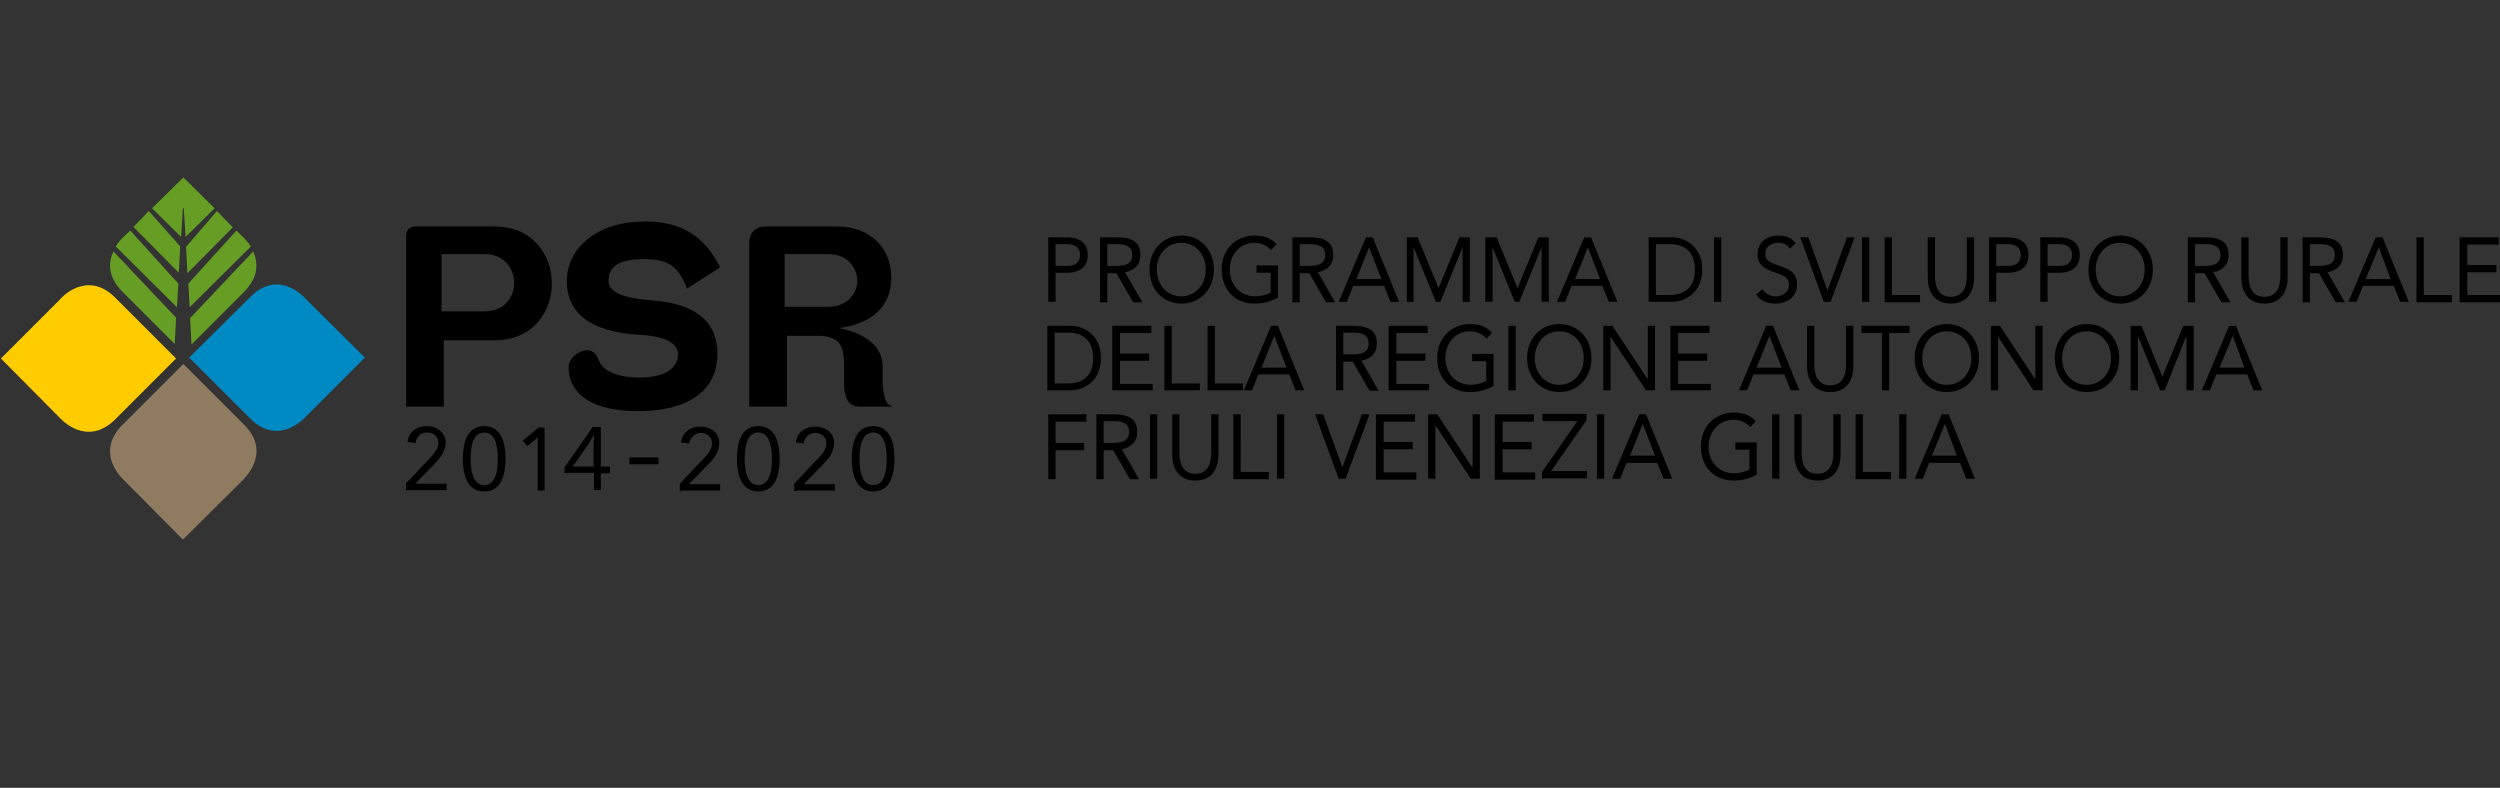 <svg xmlns="http://www.w3.org/2000/svg" xmlns:xlink="http://www.w3.org/1999/xlink" viewBox="0 0 550.9 173.6"><rect x="0" y="0" width="550.9" height="173.6" fill="#333333" stroke="none"/><style>.st0,.st10,.st13,.st5,.st6{clip-path:url(#SVGID_2_)}.st5{fill:#fff}.st6{fill:#332f2f}.st10{fill:#006462}.st13{fill:#ffcf0c}</style><defs><path id="SVGID_1_" d="M0 0h550.9v119.9H0z"/></defs><clipPath id="SVGID_2_"><use xlink:href="#SVGID_1_" overflow="visible"/></clipPath><path class="st0" d="M124.9 61.9c0-3.5 1.6-6.8 4.6-9.2 3.2-2.6 7.6-3.9 12.8-3.9 9.8 0 13.9 5.3 16.3 9.9l.1.2-7 4.5-.3.2-.1-.3c-2-4.8-4.2-6.2-9.4-6.2-5.3 0-7.8 1.5-7.8 4.8 0 3.1 4.9 3.9 9.6 4.3 9.6.7 14.4 4.7 14.4 11.8 0 8-6.4 12.6-17.4 12.6-13.9 0-15.4-6.7-15.4-9.6 0-2.1 2.2-3.8 4.1-3.8 1.5 0 2.1 1.1 2.7 2.5.7 1.7 3.4 3.5 8.8 3.5s8.5-1.9 8.5-5.1c0-2.5-2.8-4-8.3-4.3-10.7-.6-16.2-4.6-16.2-11.9m70.9 27.2l.8.5h-7.1c-2.4 0-3.5-1.6-3.5-5.2v-3.5c0-4-.4-6.9-5.8-6.9h-6.8v15.6h-8.3V53.8c0-2.6 1.3-3.9 3.9-3.9h15.4c7.2 0 12 4.6 12 11.3 0 6.2-4.1 10.1-11.5 11.1 3.6.7 9.6 2.8 9.6 8.5v3.5c.1 2.3.6 4.4 1.3 4.8m-13.3-21.5c4.2 0 6.4-2.9 6.4-5.7 0-2.8-2-5.9-6.4-5.9h-9.6v11.6h9.6zm-64.1-13.8c2.1 2.3 3.2 5.4 3.2 8.7 0 6-4 12.5-12.7 12.5H97.8v14.6h-8.3V51.9c0-.9.4-2 2.3-2h17.1c3.9 0 7.2 1.3 9.5 3.9m-11.5 14.8c4.2 0 6.4-3.1 6.4-6.2 0-3.2-2.2-6.4-6.4-6.4h-9.6v12.6h9.6zm-17.2 39.5h-.2v-1.6l.1-.1 5.1-5.4c.8-.9 1.9-2 1.9-3.4s-1-2.3-2.5-2.3c-1.3 0-2.2.8-2.5 2.1v.2h-.2l-1.6-.2v-.2c.4-2.1 2-3.3 4.3-3.3 2 0 4.1 1.3 4.1 3.6 0 2.2-1.4 3.6-2.8 5.1l-4.2 4.3-.1-.3h7.3v1.4h-8.7zm49.3-5.8h6.1v-1.5h-6.4v1.5h.3zm11.2 5.8h8.5v-1.4h-7.3l.1.3 4.2-4.3c1.4-1.4 2.8-2.9 2.8-5.1 0-2.4-2.1-3.6-4.1-3.6-2.3 0-3.9 1.2-4.3 3.3v.2l1.6.2h.2v-.2c.3-1.2 1.3-2.1 2.5-2.1 1.5 0 2.5.9 2.5 2.3s-1 2.5-1.9 3.4l-5.1 5.4-.1.1v1.6h.4zm-31.5-13.9l-3.5 2.9 1 1.2 2.3-1.9v11.7h1.5V94.2h-1.3zm48.4-.3c3.9 0 4.7 3.9 4.7 7.2 0 4.7-1.6 7.2-4.7 7.2-3 0-4.7-2.5-4.7-7.2s1.6-7.2 4.7-7.2m0 13c2.5 0 3-3.1 3-5.8 0-2.6-.5-5.8-3-5.8s-3 3.1-3 5.8c0 2.6.5 5.8 3 5.8m8.4 1.2h8.5v-1.4h-7.3l.1.3 4.2-4.3c1.4-1.4 2.8-2.9 2.8-5.1 0-2.4-2.1-3.6-4.1-3.6-2.3 0-3.9 1.2-4.3 3.3v.2l1.5.2h.2v-.2c.3-1.2 1.3-2.1 2.5-2.1 1.5 0 2.5.9 2.5 2.3s-1 2.5-1.9 3.4l-5.1 5.4-.1.1v1.6h.5zm16.9-14.2c3.9 0 4.7 3.9 4.7 7.2 0 4.7-1.6 7.2-4.7 7.2-3 0-4.7-2.5-4.7-7.2s1.6-7.2 4.7-7.2m0 13c2.5 0 3-3.1 3-5.8 0-2.6-.5-5.8-3-5.8s-3 3.1-3 5.8c0 2.6.5 5.8 3 5.8m-85.7-13c3.9 0 4.7 3.9 4.7 7.2 0 4.7-1.6 7.2-4.7 7.2s-4.7-2.5-4.7-7.2 1.6-7.2 4.7-7.2m0 13c2.5 0 3-3.1 3-5.8 0-2.6-.5-5.8-3-5.8s-3 3.1-3 5.8c0 2.6.5 5.8 3 5.8m25.7 1.2v-3.8h2v-1.5h-2v-8.7h-1.8l-6.2 8.9v1.2h6.5v3.8h1.5zm-6.2-5.3l3.4-4.8c.4-.6.7-1.2 1.2-2.1h.1c0 .7-.1 1.5-.1 2.2v4.7h-4.6z"/><path d="M55.2 65.4L41.7 78.8l13.4 13.4c6.3 6.3 12.1-.2 12.1-.2l13.2-13.2-13.2-13.1s-5.7-6.6-12-.3" clip-path="url(#SVGID_2_)" fill="#008ac4"/><path d="M25.4 65.6L38.8 79 25.4 92.4c-6.3 6.3-12.1-.2-12.1-.2L.2 79l13.1-13.1c0-.1 5.8-6.6 12.1-.3" clip-path="url(#SVGID_2_)" fill="#fc0"/><path d="M53.8 93.6L40.4 80.2 27 93.6c-6.3 6.3.2 12.1.2 12.1l13.1 13.2 13.2-13.1c0-.1 6.6-5.9.3-12.2" clip-path="url(#SVGID_2_)" fill="#8f7b60"/><path d="M27.2 52.2s-.9.8-1.7 2.1L39 67.7l.3-5.2-10.6-11.7-1.5 1.4zm2.2-2.2l10 10.1.3-5.8-6.9-7.8-3.4 3.5zM27 64.3l11.5 11.5.3-5.8L25 55.4c-1.1 2.3-1.4 5.5 2 8.9m26.5-12.1l-1.4-1.4-10.6 11.7.3 5.2 13.5-13.4c-.9-1.3-1.8-2.1-1.8-2.1m-5.7-5.7L41 54.4l.3 5.8 10-10.1-3.5-3.6zm8 8.9L41.9 70.1l.3 5.8 11.5-11.5c3.5-3.5 3.1-6.7 2.1-9M40.4 39.1l-6.9 6.8 6.4 6.3.4-6.3h.2l.4 6.3 6.4-6.3-6.9-6.8z" clip-path="url(#SVGID_2_)" fill="#669d24"/><path class="st0" d="M231 52.3h4c2.5 0 4.7.9 4.7 3.9 0 3.1-2.5 3.9-4.4 3.9h-2.7v6.4H231V52.3zm1.6 6.3h2.7c1.6 0 2.7-.8 2.7-2.4s-1.1-2.4-2.7-2.4h-2.7v4.8zm9.8-6.3h3.5c2.6 0 5.4.4 5.4 3.9 0 2.1-1.3 3.4-3.4 3.8l3.8 6.6h-2l-3.7-6.4h-2v6.4h-1.6V52.3zm1.6 6.3h1.4c1.8 0 4.1 0 4.1-2.4 0-2.1-1.7-2.4-3.3-2.4H244v4.8zm9.3.8c0-4.3 3-7.5 7.1-7.5s7.1 3.2 7.1 7.5-3 7.5-7.1 7.5c-4.2 0-7.1-3.2-7.1-7.5m12.4 0c0-3.3-2.2-5.9-5.4-5.9s-5.4 2.6-5.4 5.9c0 3.3 2.2 5.9 5.4 5.9s5.4-2.6 5.4-5.9m15.8 6.2c-1.5.9-3.3 1.3-5.1 1.3-4.2 0-7.2-3-7.2-7.5s3.2-7.5 7.3-7.5c1.8 0 3.5.5 4.8 1.9l-1.2 1.3c-.9-1-2.3-1.6-3.7-1.6-3.1 0-5.4 2.5-5.4 5.9 0 3.4 2.3 5.9 5.6 5.9 1.1 0 2.4-.3 3.4-.8v-4.4h-3.1v-1.6h4.7v7.1zm3.4-13.3h3.5c2.6 0 5.4.4 5.4 3.9 0 2.1-1.3 3.4-3.4 3.8l3.8 6.6h-2l-3.7-6.4h-2.1v6.4h-1.6V52.3zm1.6 6.3h1.4c1.8 0 4.1 0 4.1-2.4 0-2.1-1.7-2.4-3.3-2.4h-2.3v4.8zm14.5-6.3h1.5l5.8 14.2h-1.9L305 63h-6.8l-1.4 3.5H295l6-14.2zm.7 2.2l-2.8 7h5.5l-2.7-7zm8.3-2.2h2.4l4.6 11.2 4.6-11.2h2.3v14.2h-1.6v-12l-4.9 12h-1l-4.9-12v12H310V52.3zm17.4 0h2.4l4.6 11.2 4.6-11.2h2.3v14.2h-1.6v-12l-4.9 12h-1l-4.9-12v12h-1.6V52.3zm21.7 0h1.5l5.8 14.2h-1.9l-1.4-3.5h-6.8l-1.4 3.5h-1.8l6-14.2zm.8 2.2l-2.8 7h5.5l-2.7-7zm13.4-2.2h5.2c2.7 0 6.6 1.9 6.6 7.1 0 5.3-4 7.1-6.6 7.1h-5.2V52.3zm1.6 12.7h3.1c3.1 0 5.5-1.6 5.5-5.6s-2.4-5.6-5.5-5.6h-3.1V65zm12.8-12.7h1.6v14.2h-1.6V52.3zm16.7 2.5c-.5-.9-1.5-1.3-2.5-1.3-1.4 0-2.9.7-2.9 2.4 0 1.3.7 1.9 2.9 2.6 2.1.7 4.1 1.4 4.1 4.2 0 2.8-2.3 4.2-4.8 4.2-1.6 0-3.2-.5-4.2-2l1.4-1.2c.6 1 1.7 1.6 2.9 1.6 1.4 0 2.9-.8 2.9-2.5 0-1.8-1.1-2.1-3.5-2.9-1.9-.7-3.4-1.5-3.4-3.9 0-2.7 2.2-4.1 4.6-4.1 1.5 0 2.8.4 3.8 1.7l-1.3 1.2zm2.3-2.5h1.8l4.2 11.7 4.3-11.7h1.7l-5.3 14.2h-1.5l-5.2-14.2zm13.6 0h1.6v14.2h-1.6V52.3zm5 0h1.6V65h6.2v1.6h-7.8V52.3zm19.7 8.8c0 3.1-1.4 5.8-5.1 5.8-3.7 0-5.1-2.7-5.1-5.8v-8.8h1.6v8.6c0 2.3.8 4.5 3.5 4.5s3.5-2.2 3.5-4.5v-8.6h1.6v8.8zm3.3-8.8h4c2.5 0 4.7.9 4.7 3.9 0 3.1-2.5 3.9-4.4 3.9h-2.7v6.4h-1.6V52.3zm1.6 6.3h2.7c1.6 0 2.7-.8 2.7-2.4s-1.1-2.4-2.7-2.4h-2.7v4.8zm9.7-6.3h4c2.5 0 4.7.9 4.7 3.9 0 3.1-2.5 3.9-4.4 3.9h-2.7v6.4h-1.6V52.3zm1.6 6.3h2.7c1.6 0 2.7-.8 2.7-2.4s-1.1-2.4-2.7-2.4h-2.7v4.8zm9 .8c0-4.3 3-7.5 7.1-7.5s7.1 3.2 7.1 7.5-3 7.5-7.1 7.5c-4.2 0-7.1-3.2-7.1-7.5m12.4 0c0-3.3-2.2-5.9-5.4-5.9s-5.4 2.6-5.4 5.9c0 3.3 2.2 5.9 5.4 5.9s5.4-2.6 5.4-5.9m9.6-7.1h3.5c2.6 0 5.4.4 5.4 3.9 0 2.1-1.3 3.4-3.4 3.8l3.8 6.6h-2l-3.7-6.4h-2.1v6.4h-1.6V52.3zm1.6 6.3h1.4c1.8 0 4.1 0 4.1-2.4 0-2.1-1.7-2.4-3.3-2.4h-2.3v4.8zm20.3 2.5c0 3.1-1.4 5.8-5.1 5.8-3.7 0-5.1-2.7-5.1-5.8v-8.8h1.6v8.6c0 2.3.8 4.5 3.5 4.5s3.5-2.2 3.5-4.5v-8.6h1.6v8.8zm3.3-8.8h3.5c2.6 0 5.4.4 5.4 3.9 0 2.1-1.3 3.4-3.4 3.8l3.8 6.6h-2l-3.7-6.4h-2v6.4h-1.6V52.3zm1.6 6.3h1.4c1.8 0 4.1 0 4.1-2.4 0-2.1-1.7-2.4-3.3-2.4H509v4.8zm14.5-6.3h1.5l5.8 14.2h-1.9l-1.4-3.5h-6.8l-1.4 3.5h-1.8l6-14.2zm.7 2.2l-2.9 7h5.5l-2.6-7zm8.3-2.2h1.6V65h6.2v1.6h-7.8V52.3zm9.6 0h8.5v1.6h-6.9v4.5h6.4V60h-6.4v5h7.2v1.6H542V52.3zM230.8 71.8h5.2c2.7 0 6.6 1.9 6.6 7.1 0 5.3-4 7.1-6.6 7.1h-5.2V71.8zm1.6 12.7h3.1c3.1 0 5.4-1.7 5.4-5.6 0-3.9-2.4-5.6-5.4-5.6h-3.1v11.2zm12.8-12.7h8.5v1.6h-6.9v4.5h6.4v1.6h-6.4v5.1h7.2V86h-8.9V71.8zm11.4 0h1.6v12.7h6.2V86h-7.8V71.8zm9.5 0h1.6v12.7h6.2V86h-7.8V71.8zm14 0h1.5l5.8 14.2h-1.9l-1.4-3.5h-6.8l-1.4 3.5h-1.8l6-14.2zm.7 2.2l-2.8 7h5.5l-2.7-7zm13.7-2.2h3.5c2.6 0 5.4.4 5.4 3.9 0 2.1-1.3 3.4-3.4 3.8l3.8 6.6h-2l-3.7-6.4H296V86h-1.6V71.8zm1.6 6.3h1.4c1.8 0 4.1 0 4.1-2.4 0-2.1-1.7-2.4-3.3-2.4H296v4.8zm10-6.3h8.5v1.6h-6.9v4.5h6.4v1.6h-6.4v5.1h7.2V86H306V71.8zM329 85.1c-1.6.9-3.3 1.3-5.1 1.3-4.2 0-7.2-3-7.2-7.5s3.2-7.5 7.3-7.5c1.8 0 3.5.5 4.8 1.9l-1.2 1.3c-.9-1-2.3-1.6-3.7-1.6-3.1 0-5.4 2.5-5.4 5.9 0 3.4 2.3 5.9 5.6 5.9 1.1 0 2.4-.3 3.4-.8v-4.4h-3.1V78h4.7v7.1zm3.4-13.3h1.6V86h-1.6V71.8zm4.1 7.1c0-4.3 3-7.5 7.1-7.5s7.1 3.2 7.1 7.5-3 7.5-7.1 7.5-7.1-3.2-7.1-7.5m12.5 0c0-3.3-2.2-5.9-5.4-5.9s-5.4 2.6-5.4 5.9 2.2 5.9 5.4 5.9 5.4-2.6 5.4-5.9m4.3-7.1h2l7.8 11.8V71.8h1.6V86h-2l-7.8-11.8V86h-1.6V71.8zm14.9 0h8.5v1.6h-6.9v4.5h6.4v1.6h-6.4v5.1h7.2V86h-8.9V71.8zm21 0h1.5l5.8 14.2h-1.9l-1.4-3.5h-6.8L385 86h-1.8l6-14.2zm.7 2.2l-2.8 7h5.5l-2.7-7zm18.5 6.6c0 3.1-1.4 5.8-5.1 5.8-3.7 0-5.1-2.7-5.1-5.8v-8.8h1.6v8.6c0 2.3.8 4.5 3.5 4.5s3.5-2.2 3.5-4.5v-8.6h1.6v8.8zm12.4-7.2h-4.5V86h-1.6V73.4h-4.5v-1.6h10.6v1.6zm1.1 5.5c0-4.3 3-7.5 7.1-7.5s7.1 3.2 7.1 7.5-3 7.5-7.1 7.5-7.1-3.2-7.1-7.5m12.5 0c0-3.3-2.2-5.9-5.4-5.9s-5.4 2.6-5.4 5.9 2.2 5.9 5.4 5.9 5.4-2.6 5.4-5.9m4.3-7.1h2l7.8 11.8V71.8h1.6V86h-2l-7.8-11.8V86h-1.6V71.8zm14.1 7.1c0-4.3 3-7.5 7.1-7.5s7.1 3.2 7.1 7.5-3 7.5-7.1 7.5c-4.2 0-7.1-3.2-7.1-7.5m12.4 0c0-3.3-2.2-5.9-5.4-5.9s-5.4 2.6-5.4 5.9 2.2 5.9 5.4 5.9 5.4-2.6 5.4-5.9m4.3-7.1h2.4l4.6 11.2 4.6-11.2h2.3V86h-1.6V74L477 86h-1l-4.9-12v12h-1.6V71.8zm21.7 0h1.5l5.8 14.2h-1.9l-1.4-3.5h-6.8L487 86h-1.8l6-14.2zm.8 2.2l-2.9 7h5.5l-2.6-7zM231 91.3h8.4v1.6h-6.8v4.7h6.3v1.6h-6.3v6.4H231V91.3zm10.7 0h3.5c2.6 0 5.4.4 5.4 3.9 0 2.1-1.3 3.4-3.4 3.8l3.8 6.6h-2l-3.7-6.4h-2.1v6.4h-1.6V91.3zm1.6 6.3h1.4c1.8 0 4.1 0 4.1-2.4 0-2.1-1.7-2.4-3.3-2.4h-2.3v4.8zm10.1-6.3h1.6v14.2h-1.6V91.3zm15.1 8.8c0 3.1-1.4 5.8-5.1 5.8-3.7 0-5.1-2.7-5.1-5.8v-8.8h1.6v8.6c0 2.3.8 4.5 3.5 4.5s3.5-2.2 3.5-4.5v-8.6h1.6v8.8zm3.3-8.8h1.6V104h6.2v1.6h-7.8V91.3zm9.6 0h1.6v14.2h-1.6V91.3zm8.4 0h1.8l4.2 11.7 4.3-11.7h1.7l-5.3 14.2H295l-5.2-14.2zm13.5 0h8.5v1.6h-6.9v4.5h6.4V99h-6.4v5.1h7.2v1.6h-8.9V91.3zm11.4 0h2l7.8 11.8V91.3h1.6v14.2h-2l-7.8-11.8v11.8h-1.6V91.3zm14.8 0h8.5v1.6h-6.9v4.5h6.4V99h-6.4v5.1h7.2v1.6h-8.9V91.3zm10.3 12.7l7.8-11.2h-7.7v-1.6h9.7v1.4l-7.8 11.2h7.9v1.6h-9.9V104zm12.1-12.7h1.6v14.2h-1.6V91.3zm9.3 0h1.5l5.8 14.2h-1.9l-1.4-3.5h-6.8l-1.4 3.5h-1.8l6-14.2zm.8 2.1l-2.8 7h5.5l-2.7-7zm25.1 11.2c-1.5.9-3.3 1.3-5.1 1.3-4.2 0-7.2-3-7.2-7.5s3.2-7.5 7.3-7.5c1.8 0 3.5.5 4.8 1.9l-1.2 1.3c-.9-1-2.3-1.6-3.7-1.6-3.1 0-5.5 2.5-5.5 5.9 0 3.4 2.3 5.9 5.6 5.9 1.1 0 2.4-.3 3.4-.8v-4.4h-3.1v-1.6h4.7v7.1zm3.4-13.3h1.6v14.2h-1.6V91.3zm15.1 8.8c0 3.1-1.4 5.8-5.1 5.8-3.7 0-5.1-2.7-5.1-5.8v-8.8h1.6v8.6c0 2.3.8 4.5 3.5 4.5s3.5-2.2 3.5-4.5v-8.6h1.6v8.8zm3.3-8.8h1.6V104h6.2v1.6h-7.8V91.3zm9.6 0h1.6v14.2h-1.6V91.3zm9.4 0h1.5l5.8 14.2h-1.9l-1.4-3.5h-6.8l-1.4 3.5h-1.8l6-14.2zm.7 2.1l-2.9 7h5.5l-2.6-7z"/><path class="st5" d="M212.7 140.2h151.2v33.1H212.7z"/><path class="st6" d="M212.5 173.6h151.8V140H212.5v33.6zm.3-33.3h33v32.9h-33v-32.9zm33.4 0h117.7v32.9H246.2v-32.9z"/><path class="st6" d="M238 160.8s.8-.6-.6-1c-2.5-.7-3.9-1.3-5.1-2.2 2.1 0 2.9-1 2.9-1.5 0-.1 0-.1-.1-.2.9-.2 1.6-1.1 1.6-1.6 1.1-.3 2.1-1.8 1.6-2.4 1-.9 1.7-2.8 1-3.4.5-.7.2-2.2-.2-2.4.3-.5.2-2-.3-2.2 0 0 .1-.2.2-.6.1-.4 0-1.5-.5-1.7-.2-.1-.4 0-.6.3l-.4.7c-1.3 2-2.8 3.8-3.7 4.5l-.9.8c-.7.6-1.4 1.2-1.6 2.4-.2.7-.1 1.2.1 2.3 0 .2.1.7-.1 1.1-.1.3-.6.9-.8 1.1.6-1.9.3-5.3-1.3-5.2h-.1c0-.2-.1-.4-.3-.7-.2-.3-.9-1.2-1.5-1 0 0-.1 0-.2.1-.9-1.8-2.2-2.2-2.6-1.9l-.1.1c-.2-.3-1.4-1.1-2.2-.4-.8-.7-1.9-.8-2.2-.4 0 0 0 .1-.1.1-.4-.3-1.8-.7-2.3-.2-.1.1-.2.2.4.8.4.4 2.9 2.3 4.4 4.6.2.4 1 1.6 1.7 2 .7.4 1.3.4 1.8.4 1.1.1 1.3 1.5.9 2.2-.6-.1-1.2-.3-1.6-.4.1-.2-.1-.5-.1-.5s-.8.3-1.2.2c-.3-.1-.5-.3-1.1-.3-.2 0-1.3.1-1.3.6-.4.1-.8.2-1 .5-.2.2-.4.4-.3.8 0 .2 0 .8.8 1.1-.1-.3.1-.6.4-.6.3 0 .4 0 .7.1-.5 0-.7.3-.8.6 1-.1 1.3.4 1.7.4.3 0 .5 0 .5-.1.2 0 .9.3 1.5 1.4.4.7.4 1.6.4 1.6s.5 0 .9-.3c1.2.8 1.4 1.5 1.3 2 0 .2-.1.8-.5 1.6l.3.2c-.1.2-.1.5-.9.8-1.1.4-.7 1.2-.4 1.2-.1.3 0 .6.1.8l.2.2v.1h-.7l.1-.8h-1.4l-1 4.7h11.2l-1-4.6h-1.4l.1.8h-.8v-.2c.3-.1.4-.5.4-.7 0-.8-.6-.8-.7-1.2-.1-.4 0-.6 0-.6.3.1.5.2.4-.1 0-.2.1-.6.2-.8.4.1.7.2.7 0 0 0-.6-1.9-.2-2 .2-.1.4.4.8.8.7.8 1 1.2 1.3 1.3.7.3 1.2-.1 1.2-.1s.3.2.6.2c.4 0 .7-.1.9-.5 0 0 .2.1.5.1.4 0 1.1-.4.9-.8 1.3-.3 1.1-1.5-.5-2m-13.1 10.1h-.6l.8-3.9h.5l-.7 3.9zm1.5 0h-1l.5-3.1h.8l-.3 3.1zm8 0h-.6l-.7-3.9h.4l.9 3.9zm-1 0h-1l-.4-3.1h.8l.6 3.1zm-5.3-4.5l-.2 4.4h-1l.5-4.4h.7zm.1-.4c-.2-.1-.5-.2-.8 0-.4.2-.4.5-.4.9 0 .1-.4-.6.3-1.1-.7 0-.8.4-.8.2 0-.1.1-.3.3-.3.3-.1.5-.1.9-.4.4-.3.5-1 .5-1 .2-.2.5.1.6.3-.5.6-.5.8-.4 1.2.2.4.4.6.1 1.1-.1-.5-.2-.7-.3-.9m.7-.2c-.3-.8.1-1 .1-1l.4.1c.2-.3.5-.5.8-.4.1.1 0 .6 0 .8-.1.2-.2.2-.5.5-.2.3-.1.9.3.9 0 .1 0 .1.1.2h-1.2c0-.3.2-.7 0-1.1m1.5 5.1h-2.1l.2-3.6h1.8l.1 3.6zm.3-4.5h.7l.5 4.4h-1l-.2-4.4zm1-.5c.4.3.2 1 .2.9 0-.4-.3-.9-.9-.9-.5 0-.7.6-.7 1-.1-.1-.2-.5-.1-.7.1-.2.1-.2.2-.3-.2.1-.5.2-.6.5 0-.6.5-.7.7-.9.2-.2.1-.7.1-1.1.1 0 .2-.1.3-.1.1 0 .2.1.3.2v.7c0 .3.2.5.5.7m7.1-3.5s-1.8-.9-2.5-1.3c0 .1.1.3.3.4.3.2 2 1.3 2 1.3s-.5.7-1.5 0c-.4-.3-1.2-.8-1.5-1.1 0 0 0 .2.1.3.4.4 1.4 1.3 1.4 1.3s-.4.5-1.1 0c-.5-.3-.8-.6-1.2-1 0 .4.8 1.2.8 1.2s-.1.3-.7 0-1.8-2.5-2.4-2.3c-.2.1-.4.6-.1 2.3-.5-.3-.6.4-.7.9 0-.2-.5-.5-.9-.5s-.5.3-.5.3.1-1.4-.3-1.6c.1 1.5-.7 1.9-.7 1.9-.2-.3-.9-.7-1.3-.6.2-.4.3-.9.3-1.1.3-1.7-2-2.9-2-2.9s-.1.4-.3.5c-.1-1.1-.4-1.5-.7-1.9-.6-.7-1.2-1.1-1.8-1.2 0 .1-.1.3-.4.2-.3-.1-.6-.3-1-.2-.2 0-.2-.1-.1-.1.2-.1.7-.2 1.1 0-.5-.9-2.1-.9-2-.4 0 .2-.1.1-.1 0-.5-1 .9-1.4 1.1-1.3 0 0 .1.2.2.3.2.1.3.2.6.2.2 0 .3-.1.4-.2 0-.1-.1-.4-.4-.4-.2 0-.3 0-.4.1 0-.1-.1-.2-.1-.3.2-.2.5-.2.7-.2.6 0 .8.2 1.2.3.2 0 .6 0 .7-.1 0 .1 0 .2-.1.3.5.1 1.8.5 2.2.6.5.1 1.1.1 1-.1-.2-.1-.5-.2-.6-.3 0-.1.1-.4.2-.6.2-1-.4-2.1-1.4-2.2-.8-.1-1.1-.2-1.6-.5-.6-.3-.9-.8-1.5-1.8-1.9-2.8-4.5-4.6-4.8-4.9.3-.3 1 0 1.2.1.7.3 1.8 1.2 2.9 2.4 0 0 .1-.4-.2-.8-.6-.8-1.8-1.6-1.8-1.6.3-.2.9-.1 1.1.1 1.4.8 2.8 2.8 3 3v-.4c-.1-.7-1.3-1.9-1.8-2.3.3-.2.7 0 .9.1.6.3 1.9 2 2.3 3.1 0 0 .2-.6-.2-1.3-.3-.7-1-1.4-1-1.4.4-.2 1 .2 1.2.4.8.8 1.4 2.4 1.7 3.2 0 0 .2-.8-.3-1.7.5-.4 1.4.8 1.5 2 0 .4 0 .8-.1 1.1 0 0 .5-.6.4-1.5 1.4.4 1.2 4.4.7 5.1-.1.2-.4.4-.8.6 1-.1 2.2-1.1 2.6-1.8.2-.4.3-.9.2-1.4-.2-.9-.2-1.6-.1-2.2.2-1 .8-1.6 1.9-2.5 1.8-1.4 3.3-3.4 4.2-5l.4-.7c.6 1.2-.9 3.3-1.8 4.7 0 0 .1.1.3 0 .7-.4 1.7-2.3 1.8-2.4.1.2.1.7.1 1-.1.9-1.1 2.3-2.2 3.5 0 0 .3 0 .6-.1.3-.2 1.2-1.2 1.8-2.2.1.1.3.7.2 1.1-.1.8-1.6 2.8-2.4 3.4 0 0 .3.1.6-.1.5-.3 1.1-.9 1.8-2 .2.2 0 .8-.1.9-.2.7-.7 1.6-1.4 2.2-.2.2-.5.4-1.1.7.7.1 1.1-.2 1.3-.3.1-.1.2-.1.2-.2 0 .4-.6 1.3-1.7 1.6-.5.2-.8.2-1.5.3 0 0 .1.1.3.2.4.1 1 0 1 0 0 .2-.6 1.4-2 1.2-.2 0-.3-.1-.7-.2 0 0 .1.4.5.6.4.2.7.1.7.1-.1.7-2.7 1.8-4 .2 0 .4.4 1 1 1.5 2.2 1.9 4.7 2.3 5.6 2.5.6.2.3.6-.2.6.8.4 1.2.7 1.5.9.5 0 .3.4.3.4m30.8-13c-.5-.2-1.1-.3-1.8-.3-1.3 0-2.1 1-2.1 2.5 0 1.6.8 2.6 2.1 2.6.5 0 .9 0 1.2-.1v-2.2h-.5v-.4h1.3v3.3c-.6.2-1.3.3-2.1.3-2 0-3-1.4-3-3.3 0-2.1 1.2-3.3 3-3.3.8 0 1.5.1 2.1.3l-.2.6zm31 4.1H298l-.5 1.3h-1l2.4-6.4h.9l2.2 6.4h-1l-.4-1.3zm-2.3-.7h2.1l-.4-1.2c-.2-.5-.4-1.5-.6-2.1l-.7 2.1-.4 1.2zm9.4-.6c0 1.6-.7 2.7-2.4 2.7-1.6 0-2.3-1-2.3-2.7v-3.8h.9v3.8c0 1.1.4 1.9 1.4 1.9 1.1 0 1.5-.8 1.5-1.9v-3.8h.9v3.8zm5.7-3h-1.8v5.6h-.9v-5.6h-1.8v-.8h4.5zm6.9 2.4c0 1.9-1.2 3.3-3.1 3.3-1.9 0-3.1-1.4-3.1-3.3s1.2-3.3 3.1-3.3c1.9 0 3.1 1.4 3.1 3.3m-.9 0c0-1.4-.7-2.5-2.2-2.5-1.4 0-2.2 1.1-2.2 2.5s.7 2.5 2.1 2.5c1.5 0 2.3-1.1 2.3-2.5m2.4-3.2h1.2l2.4 4.1c.2.3.5 1 .6 1.3h.1c0-.4-.1-1.4-.1-1.8v-3.7h.9v6.4h-1.2l-2.5-4.3c-.2-.3-.4-.8-.6-1.2 0 .6.1 1.4 0 1.9v3.7h-.9v-6.4zm24.4 5.1h-2.6l-.5 1.3h-1l2.4-6.4h.9l2.2 6.4h-1l-.4-1.3zm-2.3-.7h2.1l-.4-1.2c-.2-.5-.4-1.5-.6-2.1l-.7 2.1-.4 1.2zM261 154h2.9v.8h-3.8v-6.4h3.8l-.1.7H261v2.1h1.9v.7H261zm10.6.8v-.5h.5v-5.5h-.5v-.4h1.8v.4h-.4v5.5h.4v.5zm63.9 0l.1-4.4 2 3.7h.4l2-3.7.2 4.4h.9l-.2-6.4h-.7l-2.3 4.3h-.1l-2.3-4.3h-.7l-.2 5.9h-.5v.5zm-46.4-.8h2.9v.8h-3.8v-6.4h3.7v.7h-2.8v2.1h1.8v.7h-1.8zm-31.7-3.4c0-1-.4-1.5-1.4-1.5h-.9v5.7h-.9v-6.4h1.8c1.5 0 2.3.7 2.3 2.3h-.9zm1.1 4.2h-1l-1.1-2.5h.9l1.2 2.5zm26.7-6.4v3.7c0 .4 0 1.4.1 1.8h-.1c-.1-.3-.4-1-.6-1.3l-2.4-4.1h-1.7v.5h.5v5.9h.9v-5.6c.2.4.4.9.6 1.2l2.4 4.3h1.2v-6.4h-.9zm48 2.4c0 1.4-1 2.5-2.4 2.5s-2.4-1.1-2.4-2.5 1-2.5 2.4-2.5 2.4 1 2.4 2.5m-.9 0c0-1-.5-1.8-1.5-1.8s-1.5.8-1.5 1.8.5 1.8 1.5 1.8c1-.1 1.5-.9 1.5-1.8m-3.3 3.5v.5h3.6v-.5zm-49.5-3.5c0 1.4-1 2.5-2.4 2.5s-2.4-1.1-2.4-2.5 1-2.5 2.4-2.5c1.5 0 2.4 1 2.4 2.5m-.9 0c0-1-.5-1.8-1.5-1.8s-1.5.8-1.5 1.8.5 1.8 1.5 1.8c1-.1 1.5-.9 1.5-1.8m-3.2 3.5v.5h3.5v-.5zm-17.5 5.2h-2.8v2.1h1.9v.8h-1.9v2.8h-.9v-6.4h3.7zm4.3 1.5c0-1-.4-1.5-1.4-1.5h-.9v5.6h-.9v-6.4h1.8c1.5 0 2.3.8 2.3 2.3h-.9zm1.2 4.2h-1l-1.1-2.5h.9l1.2 2.5zm1.4 0v-.5h.5v-5.4l-.5-.1v-.5l1.8.1v.4l-.4.1v5.4h.5v.5zm12.7 0v-.5h.4v-5.4h-.4v-.5h1.8v.5h-.5v5.4h.5v.5zm-3.6-.8h2.7v.8H273v-6.4h.9zm57.1-4.7c-.5-.2-1.1-.3-1.8-.3-1.3 0-2.1 1-2.1 2.5 0 1.6.8 2.6 2.1 2.6.5 0 .9 0 1.2-.1v-2.2h-.4v-.4h1.3v3.3c-.6.2-1.3.3-2.1.3-2 0-3-1.4-3-3.3 0-2.1 1.2-3.3 3-3.3.8 0 1.5.1 2.1.3l-.3.6zm2 5.4l-.1-.5h.5v-5.4h-.5v-.5h1.9v.5h-.5v5.4h.5v.5zm8.1-2.6c0 1.6-.7 2.7-2.3 2.7-1.6 0-2.3-1-2.3-2.7v-3.8h.9v3.8c0 1.1.3 1.9 1.4 1.9 1.1 0 1.5-.8 1.5-1.9v-3.8h.9l-.1 3.8zm10.8 1.3h-2.6l-.5 1.3h-1l2.4-6.4h.9l2.1 6.4h-1l-.3-1.3zm-2.3-.7h2.1l-.4-1.2c-.2-.5-.4-1.5-.6-2l-.7 2.1-.4 1.1zm-6 1.2h2.7v.8h-3.6v-6.4h.9zm2.8-5.6v4.8h.9v-4.8zm-78.2 6v.5h3v-.5h-1.1zm3.3-3c0 1.2-.7 1.9-1.8 1.9-1.2 0-1.8-.8-1.8-1.9v-3h.8v2.8c0 .8.2 1.3 1 1.3s1-.5 1-1.3v-2.8h.8v3zm19.3-3h3.5v.5h-3.5zm1.1 5.7h2.1v.7h-2.9v-4.8h2.8v.7h-2v1.3h1.3v.7h-1.3zm-5.3-2.4c.2.6.4 1.5.6 2 .2-.6.5-1.4.7-2.1l1.1-3.2h1l-2.4 6.4h-.9l-2.1-6.4h1l1 3.3zm17 2.3h2.8v.8h-3.7v-5.9h-1v-.5h4.7v.8h-2.8v2h1.8v.7h-1.8zm-6.6-5.6l2.4 4.2c.2.3.5.9.6 1.3 0-.4-.1-1.4-.1-1.8v-3.7h.9v6.4h-1.1l-2.5-4.3c-.2-.3-.5-.8-.6-1.2 0 .6.1 1.4.1 1.8v3.7h-.9v-5.9h-.5v-.5h1.7zm14.8 0l.1.3-2.5 4c-.2.4-.6.8-.8 1.2h3.2v.8h-4.2l-.1-.5 2.4-3.9c.2-.3.6-1 .9-1.3h-3.1v-.8h4.1zm1.2 6.4v-.4h.5v-5.5h-.5v-.5h1.9v.5h-.5v5.5h.5v.4zm6.9-1.3h-2.6l-.5 1.3h-1l2.4-6.4h.9l2.2 6.4h-1l-.4-1.3zm-2.4-.7h2.1l-.4-1.2c-.2-.5-.4-1.5-.6-2l-.7 2.1-.4 1.1z"/><path clip-path="url(#SVGID_2_)" fill="#288337" d="M412.4 140.1h17.5v33.2h-17.5z"/><path class="st5" d="M429.9 173.3h17.5v-33.2h-17.5z"/><path clip-path="url(#SVGID_2_)" fill="#dd2814" d="M447.4 173.3H465v-33.2h-17.5z"/><path d="M412.4 173.4H465v-33.3h-52.6v33.3zm52.7.1h-52.9V140h52.9v33.5z" clip-path="url(#SVGID_2_)" fill="#1e1b17"/><path class="st10" d="M519.1 158.4h.7-.7m-1 4.2l1 .4v-.8zm.5-12.9c0-.2 0-.4-.1-.5-.1-.1-.2-.2-.4-.2-.4 0-.5.3-.5.7v.1l1-.1zm1.2 8.7v-.2c0-.1 0-.3-.1-.4-.1-.4-.4-.7-.9-.7h-.3c-.5.1-.7.5-.7 1v.2h1.4c.2.1.4.1.6.1m24.5-10v-.1.1c0-.1 0 0 0 0m.1-1.2c-.1-.1-.1-.1-.2-.1l.2.1c-.1-.1-.1-.1 0 0m-1.7 1.8c.1 0 .2-.1.4-.1-.1 0-.2 0-.2.1h-.2m1.4-1.9zm-1 4.7zm-4 .8c.1.2.2.3.3.5 0-.1-.1-.1-.1-.2-.1-.1-.2-.2-.2-.3m1.8 1.2c0 .1-.1.2-.2.2-.2.1 0 .2-.3.1h-.1.1c.3.1.1-.1.3-.2.3.1.3-.1.2-.4v.3m0-.2v-.2.2m-1.6-.5v.1c.1.1.1.2.2.3.1.1.1.2.2.2.1.1.2.2.3.2h.1c-.3 0-.6-.4-.8-.8m-.2-.5zm1.3.2"/><path class="st10" d="M540.6 153.9c.2 0 .2 0 .2-.2v-.5c0-.1-.1-.3-.2-.4-.1-.1-.1-.1-.2-.1l-.1-.1c-.1 0-.1 0-.2-.1h-.1c-.1 0-.2-.1-.3-.1h-.4c-.1 0-.1 0-.2.1v.1c0 .1.1.2.2.3 0 .1.1.1.1.2.2.4.4.8.9.9h.1c.2.2 0 0 .2-.1m1.9-3.3h-.3c-.1.1-.1.1-.3.1-.1 0-.1.1-.2.1-.2 0-.4 0-.4.2-.1.2-.2.8.2.9h.6c.1 0 .2.1.3.1.1 0 .3.1.4.1.2 0 .4-.1.3-.2v-.1c0-.1-.1-.2-.1-.2s-.1-.1 0-.3v-.4c0-.1-.1-.1-.1-.2-.2 0-.3-.1-.4-.1m1.9-2.6c0-.1.1-.1.1-.2 0 .2-.1.3-.2.5 0-.2 0-.2.1-.3m-1.5-.6v-.1.1m1.6-.1c0-.1-.1-.1-.1-.2 0 .1 0 .2.1.2m-.4-.2h-.3.3m.2 1.1c0 .1 0 .1 0 0 0 .1 0 .1 0 0"/><path class="st10" d="M542.5 149c.1.1.1 0 .2 0h.1c.1 0 .1 0 .2-.1.2-.1.1 0 .4 0l.2-.1.2-.1c.1 0 .3-.1.4-.1.1-.1 0-.1 0-.2v-.2c0-.2.1-.3.2-.5v-.4c0-.1-.1-.1-.1-.2 0 0-.1 0-.1-.1h-1.1c-.1 0-.1.1-.2.2v.2l-.1.1c-.1.1-.1.2-.1.3-.3.8-.4 1-.2 1.2m-2.7-1.1c0-.1-.1-.1-.2-.1 0 0-.2-.1-.3 0l-.3.3s-.2.3-.2.5-.1.4-.1.4v.1s.1 0 .2.1c0 .1.1.1.1.2s.1.2.2.2h.6c.1 0 .2-.1.2-.2v-.2c-.1-.3.1-.6.1-.8 0-.1-.1-.2-.1-.2-.1-.1-.1-.1-.2-.1.2-.1.1-.2 0-.2m-3.6 1.7v.3c0 .1.1.1.2.1s.2.3.4.4c.3.2.6.2.7.4l.2.2c.1 0 .2 0 .3-.1v-1l-.1-.1c-.1 0-.1-.1-.2-.1v-.4c-.1-.1-.2-.2-.3-.2h-.2c-.2 0-.4.1-.6.2 0 0-.1 0-.1.1l-.1.1c-.1-.2-.2-.1-.2.1"/><path class="st10" d="M517.1 139.9v8.7c.2-.3.5-.5 1-.5s.9.3 1 .8l1.5-1.1v1.2l-1.4.9h1.4v.9h-3.5v1.9h.6v1.1h.6v-1.1h.8v1.1h.6v-1.1h.8v2.1H517v2.5c.3-.6.9-1.1 1.7-1.1 1 0 1.8.8 1.8 1.8v1.3H517v2.7l3.2-1.3.4 1-.7.2v1.3l.7.3-.4 1-3.2-1.3v2.8h.6v1.1h.6V166h.8v1.1h.6V166h.8v2.1h-3.5v2.8h2.7v-1.1h.8v2.1h-3.5v1.8h33.6v-33.6h-33.4zm32.7 32.7h-14.2v-3.2c5.9-.1 10.8-4 12.4-9.4l-1.8-.5c-1.3 4.6-5.6 8-10.6 8.1v-13.7l.2-.2c.1 0 .2-.1.3-.2.1-.1.2-.1.3-.2.1-.1.2-.1.3-.2.1-.1.3-.1.4-.1.2-.1.3-.2.3-.2.1 0 .2-.1.3-.1.1-.1.2 0 .3-.1l.2-.2c.1-.1.2-.1.3-.1.1-.1.2-.1.3-.1.1 0 .2-.1.2-.2.1-.1.2-.1.3-.1.1-.1.4-.2.5-.3.1 0 .2-.1.2-.2.1-.1.2-.1.3-.2.1-.1.2-.1.3-.2l.2-.2c.1-.1.3-.2.4-.3.1 0 .2-.1.3-.1.1 0 .1-.1.2-.1l.2-.2c0-.1.1-.3.1-.4 0-.1-.1-.2-.2-.2s-.2 0-.3.1c-.1 0-.2.1-.3.2l-.3.3c-.1.1-.2.2-.3.2-.2.2-.3.2-.4.3-.2.1-.3.2-.4.2l-.1.1s-.2.1-.3.1c-.1.1-.2.1-.2.2-.1.1-.2 0-.3.1-.1 0-.2.1-.3.1-.1 0-.2.1-.3.2-.1.1-.4.3-.5.3-.1.1-.2.1-.3.2-.1.1-.2.2-.3.2-.1 0-.1 0-.2.1 0 0-.1.1-.2.1-.1.1-.1.1-.3.1-.1.1-.1.1-.2.1-.1.1-.1.1-.2.1-.1.1-.1.1-.2.1l-.1.1v-7.4c-5.1 0-9.4 3.4-10.7 8.1l-1.8-.5c1.6-5.5 6.6-9.4 12.5-9.4v-2.9H550v31.7z"/><path d="M535.6 153l-.1.1h-.1s-.1.1-.1.2c-.1.1-.1.1-.2.1s-.1 0-.3.1c-.1.1-.2.2-.3.2-.1.1-.1.2-.2.2s-.2.1-.3.1c0 0 0 .1-.1.1 0 0-.1 0-.1.1 0 0-.1.1-.1.2l-.1.1v.1l-.2.2c0 .1-.1.1-.1.1l-.1.1-.2.2c0 .1-.1.1-.1.2-.1.1-.1.1-.2.1-.2.1-.2.1-.3.2-.1.1-.1.2-.2.2-.1.1-.2.2-.3.2-.1 0-.1.1-.2.2s-.1.1-.1.2c-.1 0-.1 0-.2.1s-.2.1-.3.2c-.1.1-.2.1-.2.2v.1c-.1.1-.1.2-.2.3l-.1.1-.1.1h-.3c0-.1-.1-.1-.1-.1-.1-.1-.2 0-.3 0-.1 0-.2-.2-.3-.2l-.1-.1c-.1-.1-.2-.1-.3-.2h-.2c-.1 0-.2-.1-.3-.1-.1 0-.3 0-.4-.1 0 0 0-.1-.1-.2h-.2c-.1 0-.2-.1-.3-.1h-.1c0-.1 0-.1-.1-.2s-.2-.1-.3-.2h-.3c-.1 0-.2-.1-.3-.1 0 0-.1 0-.1-.1h-.9c-.1 0-.2-.1-.3-.1h-.2c-.1 0-.2.1-.2.1h-.3c0 .1-.1 0-.1.1l-.2.2c-.1 0-.2.1-.2.1h-.2c-.1.1-.1.2-.2.3 0 0-.1.1-.2.1l-.2.2v.2c0 .1-.2.1-.2.1s-.1 0-.2.1-.2.3-.2.3c0 .1-.1.1-.1.2l-.1.2c-.1.2 0 .2-.1.4s0 .2 0 .4v.3c0 .1 0 .2.1.3v.6c0 .1.1.2.1.3v.3c.1.1.1.2.2.3l.2.2c0 .1 0 .2.1.2v.2c0 .1.1.2.2.3v.2c.1.1.2.2.2.3l.3.3.2.2.1.1h.1s0 .2.1.3c0 .1.1.1.1.2s.1.1.3.2c.1 0 .2.1.2.1.1 0 .1.1.2.2s.1.1.1.2c.1 0 .3.1.4.2.1.1 0 .1 0 .1l.3.3s.1.2.3.3c.1 0 .2 0 .3.1.1.1.2.1.3.1.1.1.2.1.3.2.1.1.2.1.3.2.1.1.2.3.2.4.1 0 .2 0 .2.1 0 0 .1 0 .1.1.1 0 .2.1.3.2.1 0 .2.1.3.1h.3s.2 0 .3.1c.1 0 .1.1.2.1.2.1.3.1.3.1h.2c.1 0 .2.3.3.3.1 0 .2.1.3.1h1.2c.1 0 .2 0 .3.1h.1c.1.1.2 0 .3 0h.2s.1 0 .3-.1h.3c.1 0 .1-.1.2-.1s.2 0 .2-.1c.1-.1.2-.1.2-.1h.1c.1 0 .2-.1.2-.1v-.6c0-.1-.1-.2-.1-.2v-.5c.1 0 .2 0 .3-.1.1-.1.2-.2.2-.3 0-.1.1-.2.1-.3 0-.1-.1-.2-.1-.3 0-.1-.1-.2-.1-.3v-.3c0-.1-.1-.1-.1-.2s-.1-.1-.1-.2.1-.2.1-.3v-.8c0-.1-.1-.2-.2-.3 0-.1 0-.2-.1-.3 0-.1-.1-.1-.2-.2s-.1-.2-.2-.2c0 0 0-.1-.1-.2l-.3-.3v-.3c0-.1-.1-.1-.2-.2l-.2-.2c-.1-.1-.1-.2-.1-.2 0-.1-.1-.1-.1-.2l-.1-.1c-.1 0-.1-.1-.1-.1-.1-.1-.1-.2-.2-.3l-.2-.2s0-.1-.1-.2l-.3-.3c-.1-.2-.1-.3 0-.4.1-.1.2-.1.2-.3 0 0 .2-.2.3-.2v-.1c.1-.1.2-.1.3-.2l.2-.2c.1-.1.1-.2.2-.2l.1-.1.1-.1.2-.2.1-.1.2-.2c0-.1 0-.1.1-.1l.2-.2s.1-.2.2-.2c.1-.1.2-.1.2-.2.1 0 .1-.1.1-.2s.1-.1.1-.1c.1-.1.1-.2.2-.2.1-.1.1-.1.2-.1 0 0 .1-.1.2-.1 0 0 .1 0 .1-.1l.1-.1s.1 0 .1-.1l.1-.1.1-.1s.1 0 .1-.1c0 0 0-.1.1-.1s.1-.1.2-.1c0 0 .1 0 .1-.1-.2-.1-.2-1-.2-1m-10.6 3.9h.4c.1 0 .1 0 .2-.1h.2c.1 0 .1.1.2.1h.2v.1h.1s0 .1.1.1.1.1.1.1c.1 0 .3.1.3.1h.2c.1.1.6.1.7.2.1 0 .4.1.5.1h.3s.1.1.2.1l.1.1c0 .1.2.1.2.1 0 .1.6.1.6.2.1 0 .2.1.2.1v.2c0 .1-.2.2-.2.3 0 .1-.1.2-.2.2s-.1 0-.2.1c0 0-.1.1-.1.2s0 .1-.1.2c0 .1 0 .2-.1.2 0 .1-.1.1-.2.1 0 0-.1 0-.1-.1l-.2-.2c-.1-.1-.2-.1-.2-.2 0 0 0-.1-.1-.2 0-.1-.1-.1-.1-.2h-.3c-.1 0-.1-.1-.2-.1s-.1 0-.2-.1c-.1 0-.1-.1-.2-.1s-.3-.1-.3-.1c0-.1-.1-.1-.1-.1l-.1-.1s-.2-.1-.2-.2c-.1 0-.1-.1-.1-.1s-.1 0-.2-.1l-.1-.1s0-.1-.1-.1-.1 0-.1-.1h-.3l-.1-.1s0-.1-.1-.2h-.2c-.1 0-.1-.1-.1-.1l-.1-.1s-.1-.1-.1-.2c-.1-.1 0-.1 0-.1l.2.2m1.9 2.7c.1.1.2.2.2.3 0 0 .1.2.2.2.1.1.3.1.3.2.1.1.2.1.3.2 0 0 .3.1.5.2s.3.2.3.3c.1.1.2.1.2.2.1.1.2.1.3.2.1.1.2.1.3.1.1 0 .3.3.3.4 0 .1 0 .1.1.2.1 0 .2.1.3.2.1.1.2.1.3.2.1 0 .1.1.3.1.1.1 0 .2.1.3 0 .1.1.2.2.3l.3.3c.1.1.2.2.3.2 0 .1.1.2.1.3.1.1.2.1.2.2.1.1.1.2.2.3 0 .1.1.2.1.3 0 .1.1.2.2.4.1.1.1.2.1.4 0 .1-.1.4-.2.5h-.8c-.1 0-.3-.1-.5-.1-.1 0-.2-.1-.4-.1-.1 0-.2 0-.2-.1-.1-.1-.2 0-.4 0-.1 0-.2-.2-.3-.2-.1 0-.2 0-.2-.1-.1 0-.2 0-.3-.1-.1 0-.2 0-.3-.1-.1 0-.2-.1-.2-.2h-.6c-.1 0-.2-.1-.3-.2l-.2-.2c-.1 0-.2 0-.3-.1-.1-.1-.1-.2-.2-.2s-.3-.2-.4-.3c-.1-.1-.2-.1-.3-.2-.1-.1-.1-.2-.2-.3-.1 0-.2-.1-.3-.1 0-.2-.1-.3-.2-.3-.1-.1-.2-.1-.4-.1-.1 0-.2-.1-.3-.1-.1-.1-.2-.1-.2-.2-.1-.1-.1-.2-.2-.3-.1-.1-.2-.1-.3-.2-.1-.1-.1-.2-.1-.3-.1-.1-.1-.2-.2-.2-.1-.1-.2 0-.3-.1-.1-.1 0-.3-.1-.4 0-.1-.1-.2-.1-.4 0-.1-.2-.2-.2-.3 0-.1 0-.2-.1-.3v-2.1c.1-.1.2 0 .2 0 .1 0 .2 0 .3.1.1 0 .1 0 .2.1.1 0 .1.1.2.2s.2.2.3.2c.1.1.2.1.3.1.1 0 .2.2.3.2h.3c.1 0 .2.1.3.2 0 .2.1.3.2.3h.4c.1 0 .1.2.2.2l.4-.2zm4.5.5c0 .1 0 .1.1.2 0 .1.1.1.1.2 0 0 0 .1.1.2 0 .1.1.1.1.1l.1.1s.1.1.1.2l.1.1c0 .1.1.2.2.2s.1.1.1.2v.2c0 .1-.1.1 0 .2l.1.1c0 .1.1.2.1.3 0 .1.1.1.1.2s.1.2.1.2c.1 0 .1.1.1.2v.2c-.1 0-.1.1-.2.1h-.1c-.1 0-.1 0-.2-.1v-.2s-.1-.1-.1-.2-.1-.1-.1-.1l-.2-.2-.2-.2c0-.1-.1-.1-.1-.1l-.1-.1-.1-.1-.1-.1h-.2c-.1 0-.1-.1-.1-.1-.1 0-.1-.1-.1-.1 0-.1-.1-.1-.1-.2s-.1-.1-.1-.1 0-.1-.1-.1c0 0-.1-.1-.3-.1-.1-.1-.2-.1-.3-.2 0 0-.1-.1-.2-.1s-.1-.1-.2-.1v-.7c.1 0 .2 0 .2-.1s0-.1.1-.2c0 0 .1-.1.2-.1l.1-.1.1-.1h.2c0 .1 0 .1.1.2 0 0 .1.1.2.1 0 0 .1.1.1.2s.1.1.1.2c0 0 .1.1.2.1 0-.3 0-.3.1-.2" clip-path="url(#SVGID_2_)" fill="#ffe471"/><path class="st0" d="M64.1 141.6h3l-.1.5h-2.3v2.6h2.2v.5h-2.2v3.3h-.6zm3.6 5v-1c0-1.3.6-2 1.7-2s1.7.7 1.7 2v1.1c0 1.3-.6 2-1.7 2-1.2-.1-1.7-.8-1.7-2.1m.5-.5c0 1.3.1 2.1 1.1 2.1s1.1-.8 1.1-2.1-.2-2.1-1.1-2.1c-.9 0-1.1.9-1.1 2.1m4.5 2.4h-.6v-4.9h.6v.6c.3-.4.7-.7 1.2-.7 1.2 0 1.3.9 1.3 1.5v3.4h-.6V145c0-.6-.2-1.1-.9-1.1-.5 0-1.1.4-1.1 1.5l.1 3.1zm6.2-.6c-.3.5-.7.7-1.3.7-1.4 0-1.5-1.4-1.5-2.5 0-.9 0-2.5 1.5-2.5.4 0 .9.2 1.2.6v-2.6h.6v6c0 .5 0 .8.1 1h-.6v-.7zm0-1.3v-.9c0-.3 0-1.6-1.1-1.6s-1 .9-1 2.1c0 1.8.4 2 1.1 2 .5 0 1-.5 1-1.6m1.6 0v-1c0-1.3.5-2 1.7-2 1.1 0 1.7.7 1.7 2v1.1c0 1.3-.6 2-1.7 2-1.1-.1-1.7-.8-1.7-2.1m.6-.5c0 1.3.1 2.1 1.1 2.1s1.1-.8 1.1-2.1-.1-2.1-1.1-2.1c-.9 0-1.1.8-1.1 2.1m6.5.1v.4c0 .7.2 1.6 1.1 1.6.7 0 1.1-.5 1.1-1.1h.6c-.1 1.2-.7 1.6-1.7 1.6-.8 0-1.7-.3-1.7-1.8v-1.2c0-1.4.6-2 1.7-2 1.7 0 1.7 1.2 1.7 2.6h-2.8zm2.2-.4c0-1.1-.2-1.7-1.1-1.7-.9 0-1.1.6-1.1 1.7h2.2zm4.7-2.1v4.9H94v-.6c-.3.4-.7.6-1.2.6-1 0-1.3-.7-1.3-1.5v-3.4h.5v3.4c0 .1 0 1.1.8 1.1s1.1-.7 1.1-1.1v-3.4h.6zm1.8.6c.3-.5.8-.7 1.4-.7v.6c-.8-.1-1.4.4-1.4 1.2v3.1h-.6v-4.9h.6v.7zm2 2.3v-1c0-1.3.5-2 1.7-2 1.1 0 1.7.7 1.7 2v1.1c0 1.3-.5 2-1.7 2-1.2-.1-1.7-.8-1.7-2.1m.5-.5c0 1.3.1 2.1 1.1 2.1s1.1-.8 1.1-2.1-.1-2.1-1.1-2.1c-.9.1-1.1.8-1.1 2.1m4.5-1.8c.3-.5.8-.7 1.2-.7 1.5 0 1.5 1.3 1.5 2v1.1c0 1.3-.4 2-1.7 2-.3 0-.7-.2-1-.6v2.4h-.6v-6.7h.6v.5zm0 2.2c0 1.1.5 1.6 1 1.6 1 0 1.1-.8 1.1-2.1s-.1-2.1-1.1-2.1c-.4 0-1 .4-1 1.6v1zm4.1-.3v.4c0 .6.2 1.6 1.1 1.6.7 0 1.1-.5 1.1-1.1h.6c-.1 1.2-.7 1.6-1.7 1.6-.8 0-1.7-.3-1.7-1.8v-1.2c0-1.4.6-2.1 1.7-2 1.7 0 1.7 1.2 1.7 2.6h-2.8zm2.2-.4c0-1.1-.2-1.7-1.1-1.7-.9 0-1.1.6-1.1 1.7h2.2zm1.5.8v-1c0-1.3.5-2 1.7-2 1.1 0 1.7.7 1.7 2v1.1c0 1.3-.5 2-1.7 2-1.1-.1-1.7-.8-1.7-2.1m.6-.5c0 1.3.1 2.1 1.1 2.1s1.1-.8 1.1-2.1-.1-2.1-1.1-2.1c-.9.1-1.1.8-1.1 2.1m8.5 1.8c-.3.5-.8.7-1.4.7-.9 0-1.4-.6-1.4-1.4 0-1.7 1.7-1.5 2.7-1.6v-.4c0-.7-.2-1.1-1-1.1-.5 0-1 .3-1 .8h-.6c.1-.9.8-1.3 1.6-1.3.5 0 1.5 0 1.5 1.3v2.4c0 .3 0 .7.1 1.2h-.6v-.6zm0-1.8c-.8 0-2.1-.1-2.1 1.1 0 .6.3 1 .9 1 .7 0 1.2-.6 1.2-1.2v-.9zm4.4-2.4h.6v5.1c0 1.1-.3 1.7-1.7 1.7-1.2 0-1.5-.9-1.4-1.4h.6c0 .6.4.9.9.9 1.1 0 1.1-.6 1.1-2.1-.2.4-.7.6-1.2.6-1.4 0-1.5-1.2-1.5-2.3 0-1.1 0-1.1.1-1.6.1-.2.4-1 1.4-1 .5 0 1 .2 1.2.7v-.6zm-2.2 2.3c0 1 0 2 1.1 2 .5 0 .8-.3.9-.5.2-.4.2-.6.2-2 0-1-.6-1.4-1.1-1.4-1.1-.1-1.1 1.2-1.1 1.9m4.5-1.7c.3-.5.8-.8 1.4-.8v.6c-.8-.1-1.4.4-1.4 1.2v3.1h-.6v-4.9h.6v.8zm2.3-.6v4.9h.6v-4.9h-.6zm-.1-1.4h.7v-.7h-.7v.7zm4.2 2.8c0-.6-.2-1-.9-1-.4 0-.7.2-.8.6-.1.2-.1.9-.1 1.5 0 .9 0 2 .9 2 .8 0 .9-.5.9-1.1h.6c0 1.3-.9 1.5-1.3 1.5-1.7 0-1.7-1.3-1.6-2.5 0-.5 0-1.2.1-1.6.2-.7.8-1 1.5-.9.8 0 1.4.5 1.4 1.5h-.7zm1.5 1.5v-1c0-1.3.5-2 1.7-2 1.1 0 1.7.7 1.7 2v1c0 1.3-.5 2-1.7 2s-1.7-.7-1.7-2m.6-.5c0 1.3.1 2.1 1.1 2.1s1.1-.8 1.1-2.1-.1-2.1-1.1-2.1c-1 .1-1.1.8-1.1 2.1m4-4.5h.6v7h-.6zm1.8 5v-1c0-1.3.5-2 1.7-2 1.1 0 1.7.7 1.7 2v1c0 1.3-.5 2-1.7 2-1.1 0-1.7-.7-1.7-2m.6-.5c0 1.3.1 2.1 1.1 2.1s1.1-.8 1.1-2.1-.2-2.1-1.1-2.1c-1 0-1.1.9-1.1 2.1m-77.2 8.1c.3-.5.8-.7 1.2-.7 1.5 0 1.5 1.3 1.5 2v1.1c0 1.3-.4 2-1.7 2-.4 0-.7-.2-1-.6v2.4H64v-6.7h.6v.5zm0 2.3c0 1.1.5 1.6 1 1.6 1 0 1.1-.8 1.1-2.1s-.1-2.1-1.1-2.1c-.4 0-1 .4-1 1.6v1zm4.2-.3v.4c0 .7.2 1.6 1.1 1.6.7 0 1.1-.5 1.1-1.1h.6c-.1 1.2-.7 1.6-1.7 1.6-.8 0-1.7-.4-1.7-1.8v-1.2c0-1.4.6-2 1.7-2 1.7 0 1.7 1.2 1.7 2.6h-2.8zm2.2-.5c0-1.1-.2-1.7-1.1-1.7-.9 0-1.1.6-1.1 1.7H71zm2.2-1.4c.3-.5.8-.7 1.4-.8v.6c-.8-.1-1.4.4-1.4 1.2v3.1h-.6v-4.9h.6v.8zm4.4-2.8h.6v7h-.6zm1.9 5.1v-1c0-1.3.5-2 1.7-2 1.1 0 1.7.7 1.7 2v1.1c0 1.3-.5 2-1.7 2-1.2-.1-1.7-.9-1.7-2.1m.6-.5c0 1.3.1 2.1 1.1 2.1s1.1-.8 1.1-2.1-.1-2.1-1.1-2.1-1.1.8-1.1 2.1m7.2 2.5c-1.1 0-1.5-.5-1.5-1.5h.6c0 .7.2 1.1.9 1.1.5 0 .8-.3.8-.9 0-1.3-2.2-.9-2.2-2.5 0-.9.6-1.2 1.5-1.2 1 0 1.3.7 1.3 1.4h-.6c0-.6-.2-1-.9-1-.4 0-.7.3-.8.7 0 1.2 2.2.9 2.2 2.5.2.9-.3 1.4-1.3 1.4m3.8-.8l1.2-4.2h.6l-1.5 4.9h-.6l-1.5-4.9h.6zm2.7-4.2v4.9h.6v-4.9h-.6zm-.1-1.3h.7v-.7h-.7v.7zm2.2 6.2h.6v-7h-.6zm5-4.9v4.9h-.5v-.5c-.3.4-.7.6-1.2.6-1 0-1.3-.8-1.3-1.5v-3.4h.6v3.3c0 .1 0 1.2.8 1.2s1.1-.7 1.1-1.1v-3.4h.5zm1.8.6c.3-.5.8-.7 1.2-.7 1.5 0 1.5 1.3 1.5 2v1.1c0 1.3-.4 2-1.7 2-.3 0-.7-.2-1-.6v2.4h-.6v-6.7h.6v.5zm.1 2.3c0 1.1.5 1.6 1 1.6 1 0 1.1-.8 1.1-2.1s-.1-2.1-1.1-2.1c-.4 0-1 .4-1 1.6v1zm4.2-2.3c.3-.5.8-.7 1.2-.7 1.5 0 1.5 1.3 1.5 2v1.1c0 1.3-.4 2-1.7 2-.4 0-.7-.2-1-.6v2.4h-.6v-6.7h.6v.5zm.1 2.3c0 1.1.5 1.6 1 1.6 1 0 1.1-.8 1.1-2.1s-.1-2.1-1.1-2.1c-.4 0-1 .4-1 1.6v1zm3.5.1v-1c0-1.3.5-2 1.7-2 1.1 0 1.7.7 1.7 2v1.1c0 1.3-.5 2-1.7 2-1.1-.1-1.7-.9-1.7-2.1m.6-.5c0 1.3.1 2.1 1.1 2.1s1.1-.8 1.1-2.1-.1-2.1-1.1-2.1-1.1.8-1.1 2.1m6.6-1.8c.3-.5.8-.8 1.4-.8v.6c-.8-.1-1.4.4-1.4 1.2v3.1h-.6v-4.9h.6v.8zm5.2-.7v4.9h-.5v-.5c-.3.4-.7.6-1.2.6-1 0-1.3-.7-1.3-1.5v-3.4h.6v3.3c0 .1 0 1.2.8 1.1.8 0 1.1-.7 1.1-1.1v-3.4h.5zm1.8.7c.3-.5.8-.8 1.4-.8v.6c-.8-.1-1.4.4-1.4 1.2v3.1h-.6v-4.9h.6v.8zm4.6 3.6c-.3.5-.8.7-1.4.7-.9 0-1.4-.6-1.4-1.5 0-1.7 1.7-1.5 2.7-1.6v-.4c0-.7-.2-1.2-1-1.2-.5 0-.9.3-.9.8h-.6c0-.9.8-1.3 1.6-1.3.5 0 1.5.1 1.5 1.3v2.4c0 .3 0 .7.1 1.2h-.6v-.4zm-.1-1.9c-.8 0-2.1-.1-2.1 1.1 0 .6.3 1 .9 1 .7 0 1.2-.6 1.2-1.2v-.9zm2-4.5v7h.6v-7zm2.5 4.7v.4c0 .7.2 1.6 1.1 1.5.7 0 1.1-.4 1.1-1.1h.6c-.1 1.2-.7 1.6-1.7 1.6-.8 0-1.7-.3-1.7-1.8v-1.2c0-1.4.6-2.1 1.7-2 1.7 0 1.7 1.2 1.7 2.6h-2.8zm2.2-.5c0-1.1-.2-1.7-1.1-1.7-.9 0-1.1.6-1.1 1.7h2.2zm1.7 2.1v.7h.7v-.7h-.7zm0-4.2v.7h.7v-.7h-.7zm4.4 4.9h.5l.1-7h-.6zm2.3-7h.7l-.6 1.8h-.5zm5.1 0v.6l-2.6-.1v2.7h2.5v.5h-2.5v2.8h2.6v.5h-3.2v-7zm4 2.1v4.9h-.5v-.5c-.3.4-.7.6-1.2.6-1 0-1.3-.7-1.3-1.5v-3.4h.6v3.3c0 .1 0 1.2.8 1.2s1.1-.7 1.1-1.1v-3.4l.5-.1zm1.9.7c.3-.5.8-.8 1.4-.8v.6c-.8-.1-1.4.4-1.4 1.2v3.1h-.6v-4.9h.6v.8zm1.9 2.3v-1c0-1.3.5-2 1.7-2 1.1 0 1.7.7 1.7 2v1c0 1.3-.5 2-1.7 2-1.1 0-1.7-.8-1.7-2m.6-.5c0 1.3.2 2.1 1.1 2.1 1 0 1.1-.8 1.1-2.1s-.1-2.1-1.1-2.1c-.9 0-1.1.8-1.1 2.1m4.4-1.9c.3-.5.8-.7 1.2-.7 1.5 0 1.5 1.3 1.5 2v1.1c0 1.3-.4 2-1.7 2-.4 0-.7-.2-1-.6v2.4h-.6v-6.7h.6v.5zm.1 2.3c0 1.1.5 1.6 1 1.6.9 0 1.1-.8 1.1-2.1s-.1-2.1-1.1-2.1c-.4 0-1 .4-1 1.6v1zm6.2 1.4c-.3.5-.8.7-1.4.7-.9 0-1.3-.6-1.3-1.5 0-1.7 1.7-1.5 2.7-1.6v-.4c0-.7-.2-1.2-1-1.2-.5 0-1 .3-1 .8h-.6c0-.9.8-1.3 1.6-1.3.5 0 1.5 0 1.5 1.3v3.6h-.6v-.4zm-.1-1.9c-.8 0-2.1-.1-2.1 1.1 0 .5.3 1 .9 1 .7 0 1.2-.6 1.2-1.2v-.9zm-104.3 7.6v4.9h.6v-4.9h-.6zm0-2.1v.7h.7v-.7h-.7zm2.6 6.9h-.6v-4.9h.6v.6c.3-.4.7-.7 1.2-.7 1.2 0 1.3.9 1.3 1.5v3.4h-.6v-3.4c0-.6-.2-1.1-.9-1.1-.5 0-1.1.4-1.1 1.4v3.2zm5-.7l1.2-4.1h.5l-1.4 4.8h-.7l-1.4-4.8h.6zm2.9-1.6v.4c0 .7.2 1.6 1.1 1.6.7 0 1.1-.5 1.1-1.1h.6c-.1 1.2-.7 1.6-1.7 1.6-.8 0-1.7-.3-1.7-1.8v-1.2c0-1.4.6-2.1 1.7-2.1 1.7 0 1.7 1.2 1.7 2.7l-2.8-.1zm2.2-.4c0-1.1-.2-1.7-1.1-1.7-.9 0-1.1.6-1.1 1.7h2.2zm2.9 2.8c-1.1 0-1.5-.5-1.5-1.5h.6c0 .7.2 1.1.9 1.1.6 0 .8-.3.8-.9 0-1.3-2.2-.9-2.2-2.6 0-.9.6-1.2 1.5-1.2 1 0 1.3.7 1.3 1.4h-.6c0-.6-.2-.9-.9-.9-.4 0-.7.3-.7.7 0 1.2 2.2.9 2.2 2.5.1 1-.5 1.4-1.4 1.4m2-4.5v-.5h.8v-1l.6-.2v1.2h1v.5h-1v3.1c0 .6.1.8.5.8h.4v.5h-.5c-.8 0-1-.4-1-1v-3.5l-.8.1zm3.6 2.1v.4c0 .7.2 1.6 1.1 1.6.7 0 1.1-.5 1.1-1.1h.6c-.1 1.2-.7 1.6-1.7 1.6-.8 0-1.7-.3-1.7-1.8v-1.2c0-1.4.6-2.1 1.7-2.1 1.7 0 1.7 1.2 1.7 2.7h-2.8zm2.2-.4c0-1.1-.2-1.7-1.1-1.7-.9 0-1.1.6-1.1 1.7h2.2zm4.4 2.7h-.6v-4.9h.6v.6c.3-.4.7-.7 1.2-.7 1.2 0 1.3.9 1.3 1.5v3.4H94V165c0-.6-.2-1.1-.9-1.1-.5 0-1.1.4-1.1 1.4v3.1zm4.2-2.3v.4c0 .7.2 1.6 1.1 1.6.7 0 1.1-.5 1.1-1.1h.6c-.1 1.2-.7 1.6-1.7 1.6-.8 0-1.7-.3-1.7-1.8v-1.2c0-1.4.6-2.1 1.7-2.1 1.7 0 1.7 1.2 1.7 2.7h-2.8zm2.2-.4c0-1.1-.2-1.7-1.1-1.7-.9 0-1.1.6-1.1 1.7h2.2zm1.8-4.2h.6v7h-.6zm2.2 0v6.9h.5v-6.9zm2.4 4.6v.4c0 .7.2 1.6 1.1 1.6.7 0 1.1-.5 1.1-1.1h.6c-.1 1.2-.7 1.6-1.7 1.6-.8 0-1.7-.3-1.7-1.8v-1.2c0-1.4.6-2.1 1.7-2.1 1.7 0 1.7 1.2 1.7 2.7l-2.8-.1zm2.2-.4c0-1.1-.2-1.7-1.1-1.7-.9 0-1.1.6-1.1 1.7h2.2zm3.4 2.3l2-4h-1.9v-.4h2.5v.4l-1.9 4h2v.4h-2.7zm3.4-1.5v-1c0-1.3.5-2 1.7-2 1.1 0 1.7.7 1.7 2v1c0 1.3-.5 2-1.7 2-1.1 0-1.7-.7-1.7-2m.6-.5c0 1.3.1 2.1 1.1 2.1s1.1-.8 1.1-2.1-.2-2.1-1.1-2.1c-.9 0-1.1.8-1.1 2.1m4.4 2.4h-.6v-4.9h.6v.6c.3-.4.7-.7 1.2-.7 1.2 0 1.3.9 1.3 1.5v3.4h-.6V165c0-.6-.2-1.1-.9-1.1-.5 0-1.1.4-1 1.4v3.1zm4.2-2.3v.4c0 .7.2 1.6 1.1 1.6.7 0 1.1-.5 1.1-1.1h.6c-.1 1.2-.7 1.6-1.7 1.6-.8 0-1.7-.3-1.7-1.8v-1.2c0-1.4.6-2.1 1.7-2.1 1.7 0 1.7 1.2 1.7 2.7l-2.8-.1zm2.2-.4c0-1.1-.2-1.7-1.1-1.7-.9 0-1.1.6-1.1 1.7h2.2zm4.4-1.5c.3-.4.8-.7 1.4-.8v.6c-.8-.1-1.4.4-1.4 1.2v3.1h-.6v-4.9h.6v.8zm5.2-.6v4.9h-.5v-.5c-.3.4-.7.6-1.2.6-1 0-1.3-.7-1.3-1.5v-3.4h.6v3.3c0 .1 0 1.2.8 1.2s1-.7 1.1-1.1v-3.4h.5zm1.8.6c.3-.5.8-.8 1.4-.8v.6c-.8-.1-1.4.4-1.4 1.2v3.1h-.6v-4.9h.6v.8zm4.6 3.6c-.3.5-.8.7-1.4.7-.9 0-1.4-.6-1.3-1.4 0-1.7 1.7-1.5 2.7-1.6v-.4c0-.7-.2-1.1-1-1.2-.5 0-1 .3-1 .8h-.6c.1-.9.8-1.3 1.6-1.3.5 0 1.5.1 1.5 1.3v3.7h-.6v-.6zm-.1-1.8c-.8 0-2.1-.1-2.1 1.1 0 .6.3 1 .9 1 .7 0 1.2-.6 1.2-1.2v-.9zm2.1-4.5h.6v7h-.6zm2.1 2.1v4.9h.6v-4.9h-.6zm-.1-2.1v.7h.7v-.7h-.7z"/><path clip-path="url(#SVGID_2_)" fill="#2e418b" d="M0 135.9v37.7h58.6v-37.7z"/><path class="st13" d="M31.4 170.9l-1.8-1.3-1.8 1.3.6-2.1-1.8-1.2h2.2l.7-2.1.8 2.1h2.1l-1.7 1.2zM31 144l-1.8-1.3-1.8 1.3.7-2.1-1.9-1.2h2.2l.8-2.1.7 2.1h2.2l-1.8 1.2zm14.1 13.3l-1.8-1.3-1.8 1.3.6-2.1-1.8-1.2h2.2l.7-2 .8 2h2.2l-1.8 1.2zm-27.9 0l-1.8-1.3-1.8 1.3.7-2.1-1.9-1.2h2.3l.7-2.1.7 2.1h2.2l-1.8 1.2zm6.7-11.5l-1.8-1.3-1.8 1.3.7-2.1-1.9-1.2h2.2l.8-2.1.7 2.1H25l-1.8 1.2zm-4.9 5l-1.8-1.3-1.8 1.3.6-2.1-1.8-1.2h2.2l.7-2.1.8 2.1h2.2l-1.8 1.2zm.4 13l-1.8-1.3-1.9 1.4.7-2.2-1.8-1.2h2.2l.7-2.1.7 2.1h2.2l-1.7 1.2zm5 5.1l-1.8-1.3-1.8 1.3.7-2.1-1.9-1.3 2.2.1.8-2.1.7 2.1 2.2-.1-1.8 1.3zm13.6 0l-1.9-1.3-1.8 1.3.7-2.1-1.8-1.3h2.2l.7-2 .7 2H39l-1.7 1.3zm4.7-5l-1.8-1.3-1.8 1.3.6-2.1-1.8-1.2h2.2l.7-2.1.8 2.1h2.2l-1.8 1.2zm.7-13.1l-1.8-1.3-1.8 1.3.7-2.1-1.9-1.2h2.2l.8-2.1.7 2.1h2.2l-1.8 1.2zm-4.7-5l-1.9-1.2-1.8 1.3.7-2.1-1.8-1.3h2.2l.7-2 .7 2h2.2l-1.7 1.2z"/></svg>